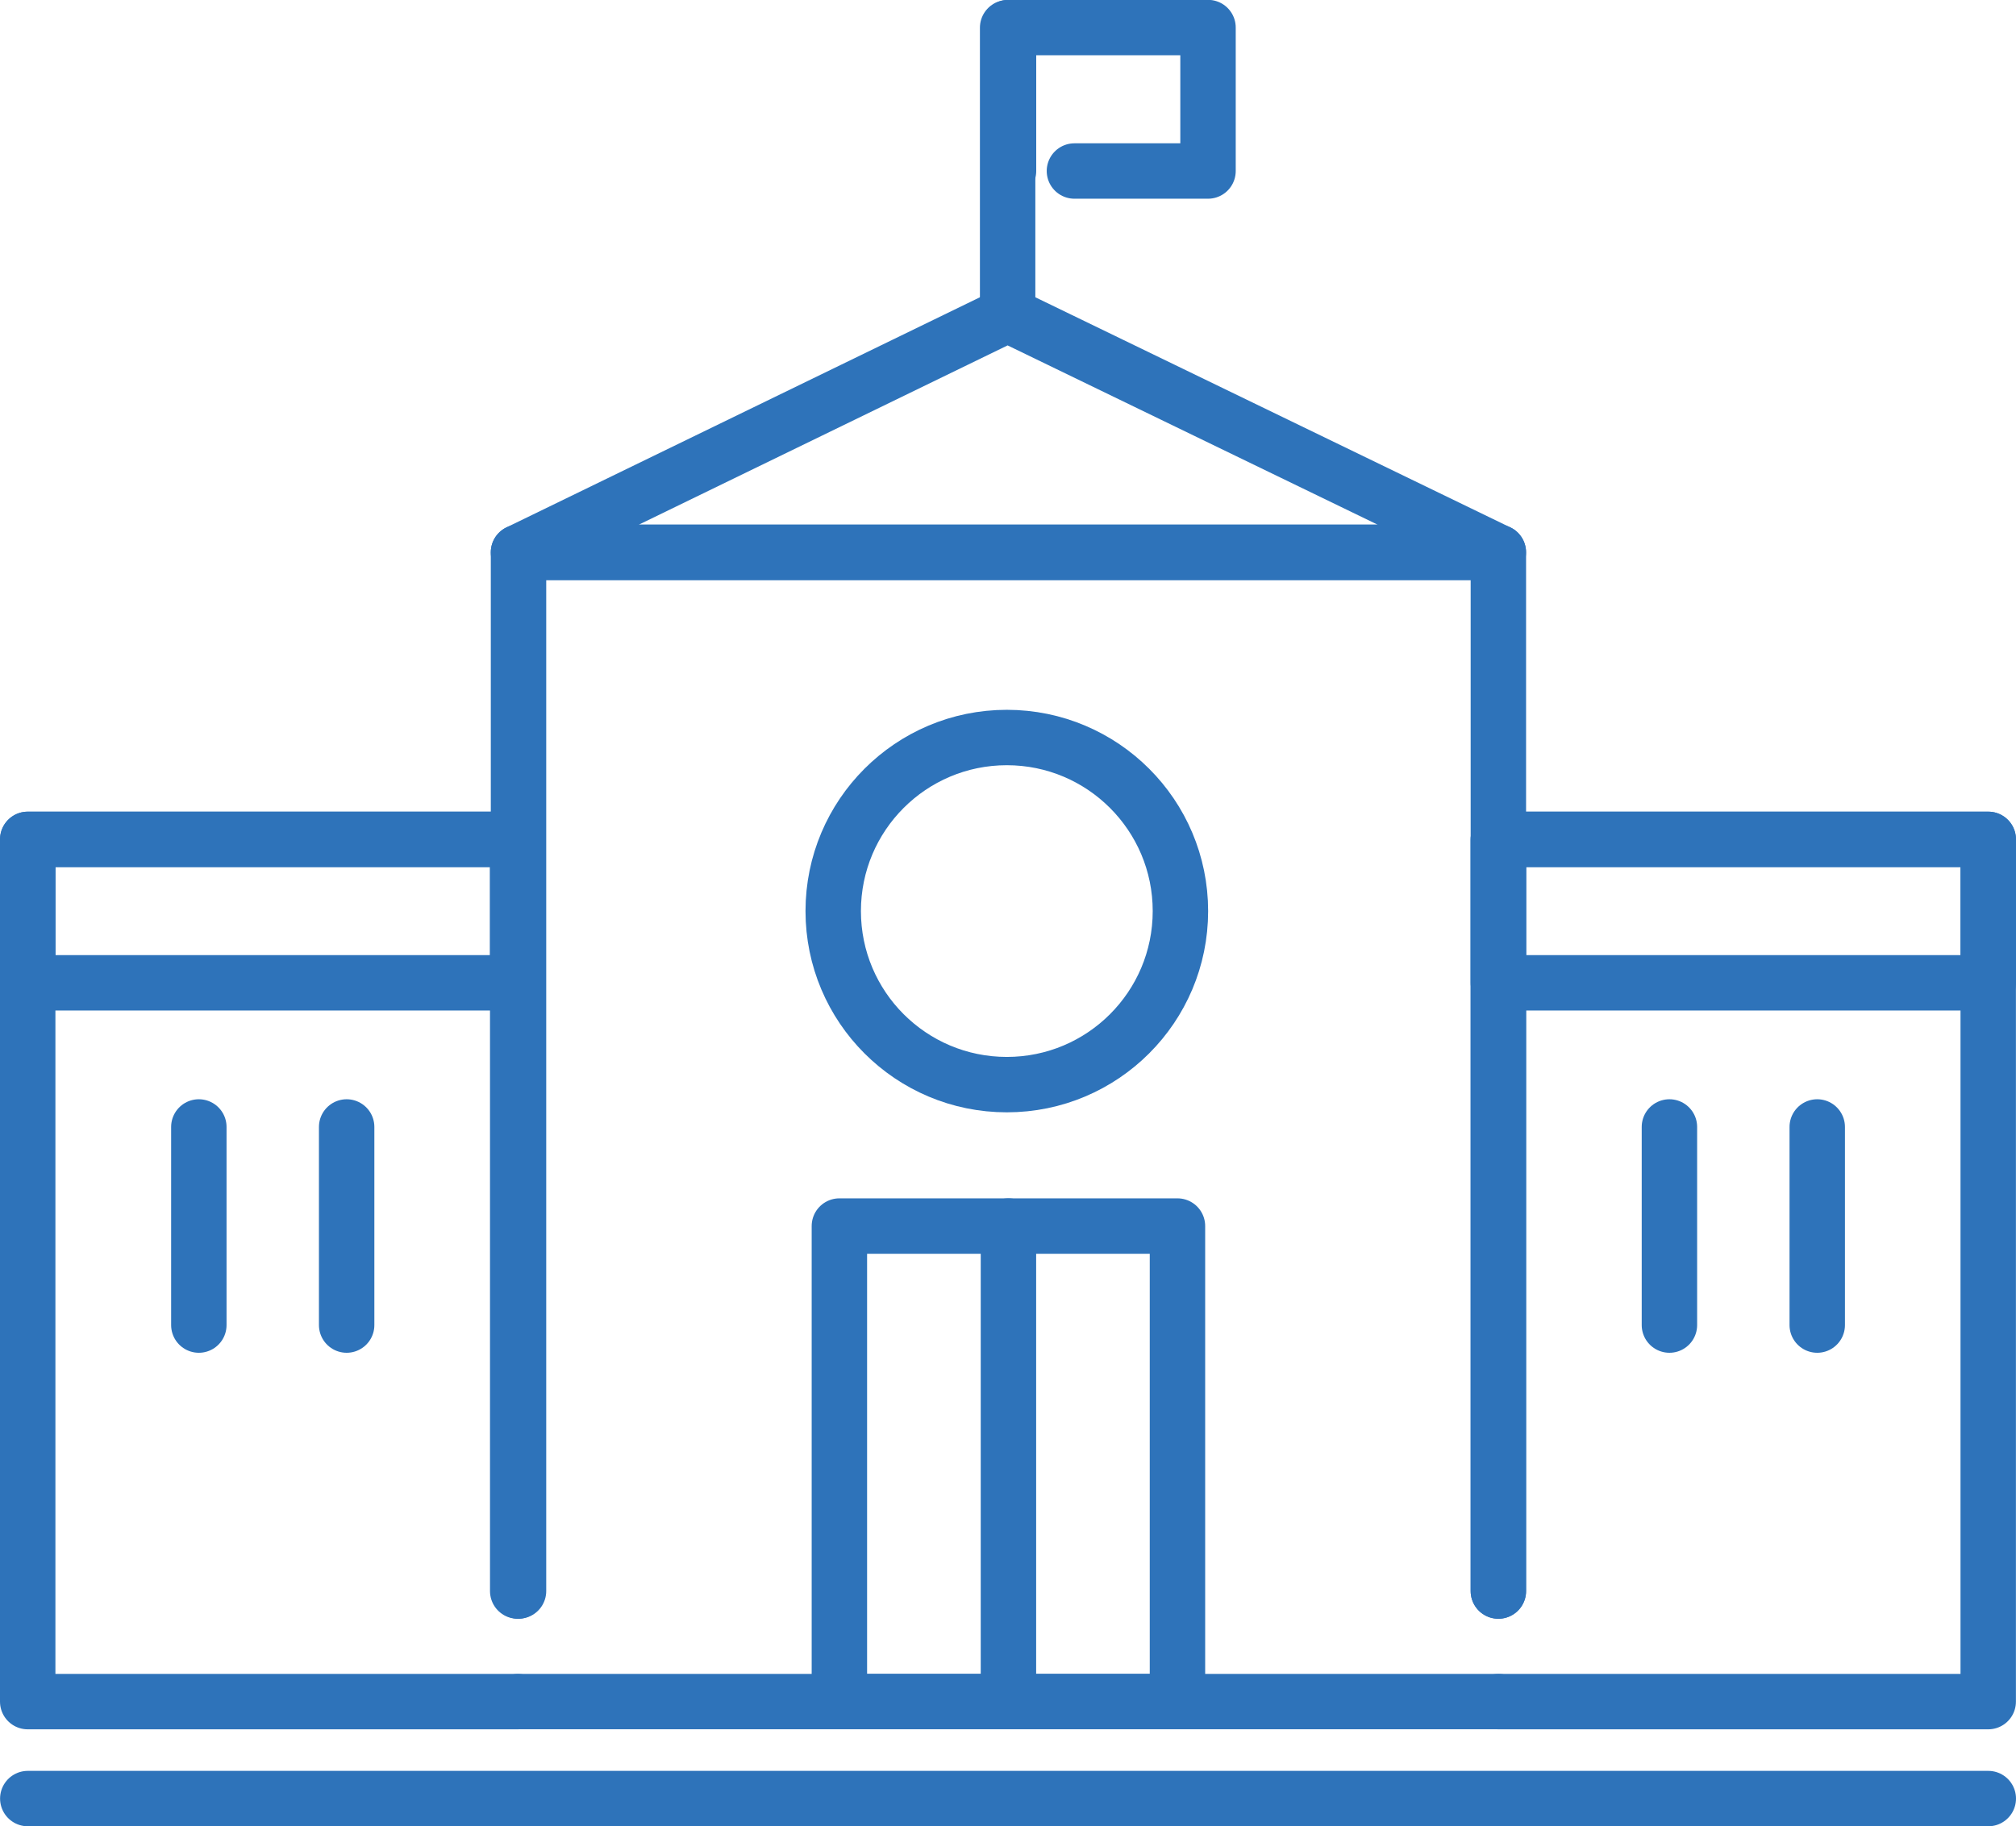 <svg xmlns="http://www.w3.org/2000/svg" width="54.568" height="49.446" viewBox="0 0 54.568 49.446">
  <g id="education" transform="translate(-2339.15 -1687.17)">
    <path id="Path_18839" data-name="Path 18839" d="M2401.841,1753.914v-28.123h-26.522v28.123" transform="translate(-22.134 -23.667)" fill="none" stroke="#2e73ba" stroke-linecap="round" stroke-linejoin="round" stroke-width="1.5"/>
    <line id="Line_1449" data-name="Line 1449" x2="26.522" transform="translate(2353.185 1733.24)" fill="none" stroke="#2e73ba" stroke-linecap="round" stroke-linejoin="round" stroke-width="1.5"/>
    <rect id="Rectangle_1657" data-name="Rectangle 1657" width="9.151" height="12.875" transform="translate(2361.87 1720.365)" stroke-width="1.5" stroke="#2e73ba" stroke-linecap="round" stroke-linejoin="round" fill="none"/>
    <path id="Path_18840" data-name="Path 18840" d="M2446.03,1766.862V1746.51h13.259v23.345H2446.03" transform="translate(-66.323 -36.614)" fill="none" stroke="#2e73ba" stroke-linecap="round" stroke-linejoin="round" stroke-width="1.5"/>
    <path id="Path_18841" data-name="Path 18841" d="M2353.163,1769.855H2339.9V1746.51h13.263v20.352" transform="translate(0 -36.614)" fill="none" stroke="#2e73ba" stroke-linecap="round" stroke-linejoin="round" stroke-width="1.5"/>
    <rect id="Rectangle_1658" data-name="Rectangle 1658" width="13.261" height="3.885" transform="translate(2379.707 1709.895)" stroke-width="1.5" stroke="#2e73ba" stroke-linecap="round" stroke-linejoin="round" fill="none"/>
    <rect id="Rectangle_1659" data-name="Rectangle 1659" width="13.261" height="3.885" transform="translate(2339.902 1709.895)" stroke-width="1.5" stroke="#2e73ba" stroke-linecap="round" stroke-linejoin="round" fill="none"/>
    <circle id="Ellipse_406" data-name="Ellipse 406" cx="4.699" cy="4.699" r="4.699" transform="translate(2361.703 1707.138)" stroke-width="1.5" stroke="#2e73ba" stroke-linecap="round" stroke-linejoin="round" fill="none"/>
    <g id="Group_6867" data-name="Group 6867" transform="translate(2344.532 1717.682)">
      <line id="Line_1450" data-name="Line 1450" y2="5.364" transform="translate(0 0)" fill="none" stroke="#2e73ba" stroke-linecap="round" stroke-linejoin="round" stroke-width="1.5"/>
      <line id="Line_1451" data-name="Line 1451" y2="5.364" transform="translate(4.001 0)" fill="none" stroke="#2e73ba" stroke-linecap="round" stroke-linejoin="round" stroke-width="1.5"/>
    </g>
    <g id="Group_6868" data-name="Group 6868" transform="translate(2384.337 1717.682)">
      <line id="Line_1452" data-name="Line 1452" y2="5.364" transform="translate(0 0)" fill="none" stroke="#2e73ba" stroke-linecap="round" stroke-linejoin="round" stroke-width="1.5"/>
      <line id="Line_1453" data-name="Line 1453" y2="5.364" transform="translate(4.001 0)" fill="none" stroke="#2e73ba" stroke-linecap="round" stroke-linejoin="round" stroke-width="1.5"/>
    </g>
    <path id="Path_18842" data-name="Path 18842" d="M2375.318,1715.067l13.239-6.437,13.283,6.437Z" transform="translate(-22.134 -12.942)" fill="none" stroke="#2e73ba" stroke-linecap="round" stroke-linejoin="round" stroke-width="1.5"/>
    <line id="Line_1454" data-name="Line 1454" y1="7.768" transform="translate(2366.424 1687.92)" fill="none" stroke="#2e73ba" stroke-linecap="round" stroke-linejoin="round" stroke-width="1.5"/>
    <path id="Path_18843" data-name="Path 18843" d="M2412.46,1691.8h3.616v-3.884h-5.4v3.884" transform="translate(-44.228 0)" fill="none" stroke="#2e73ba" stroke-linecap="round" stroke-linejoin="round" stroke-width="1.5"/>
    <line id="Line_1455" data-name="Line 1455" y2="12.875" transform="translate(2366.446 1720.365)" fill="none" stroke="#2e73ba" stroke-linecap="round" stroke-linejoin="round" stroke-width="1.5"/>
    <line id="Line_1456" data-name="Line 1456" x2="53.066" transform="translate(2339.902 1735.866)" fill="none" stroke="#2e73ba" stroke-linecap="round" stroke-linejoin="round" stroke-width="1.5"/>
  </g>
</svg>
